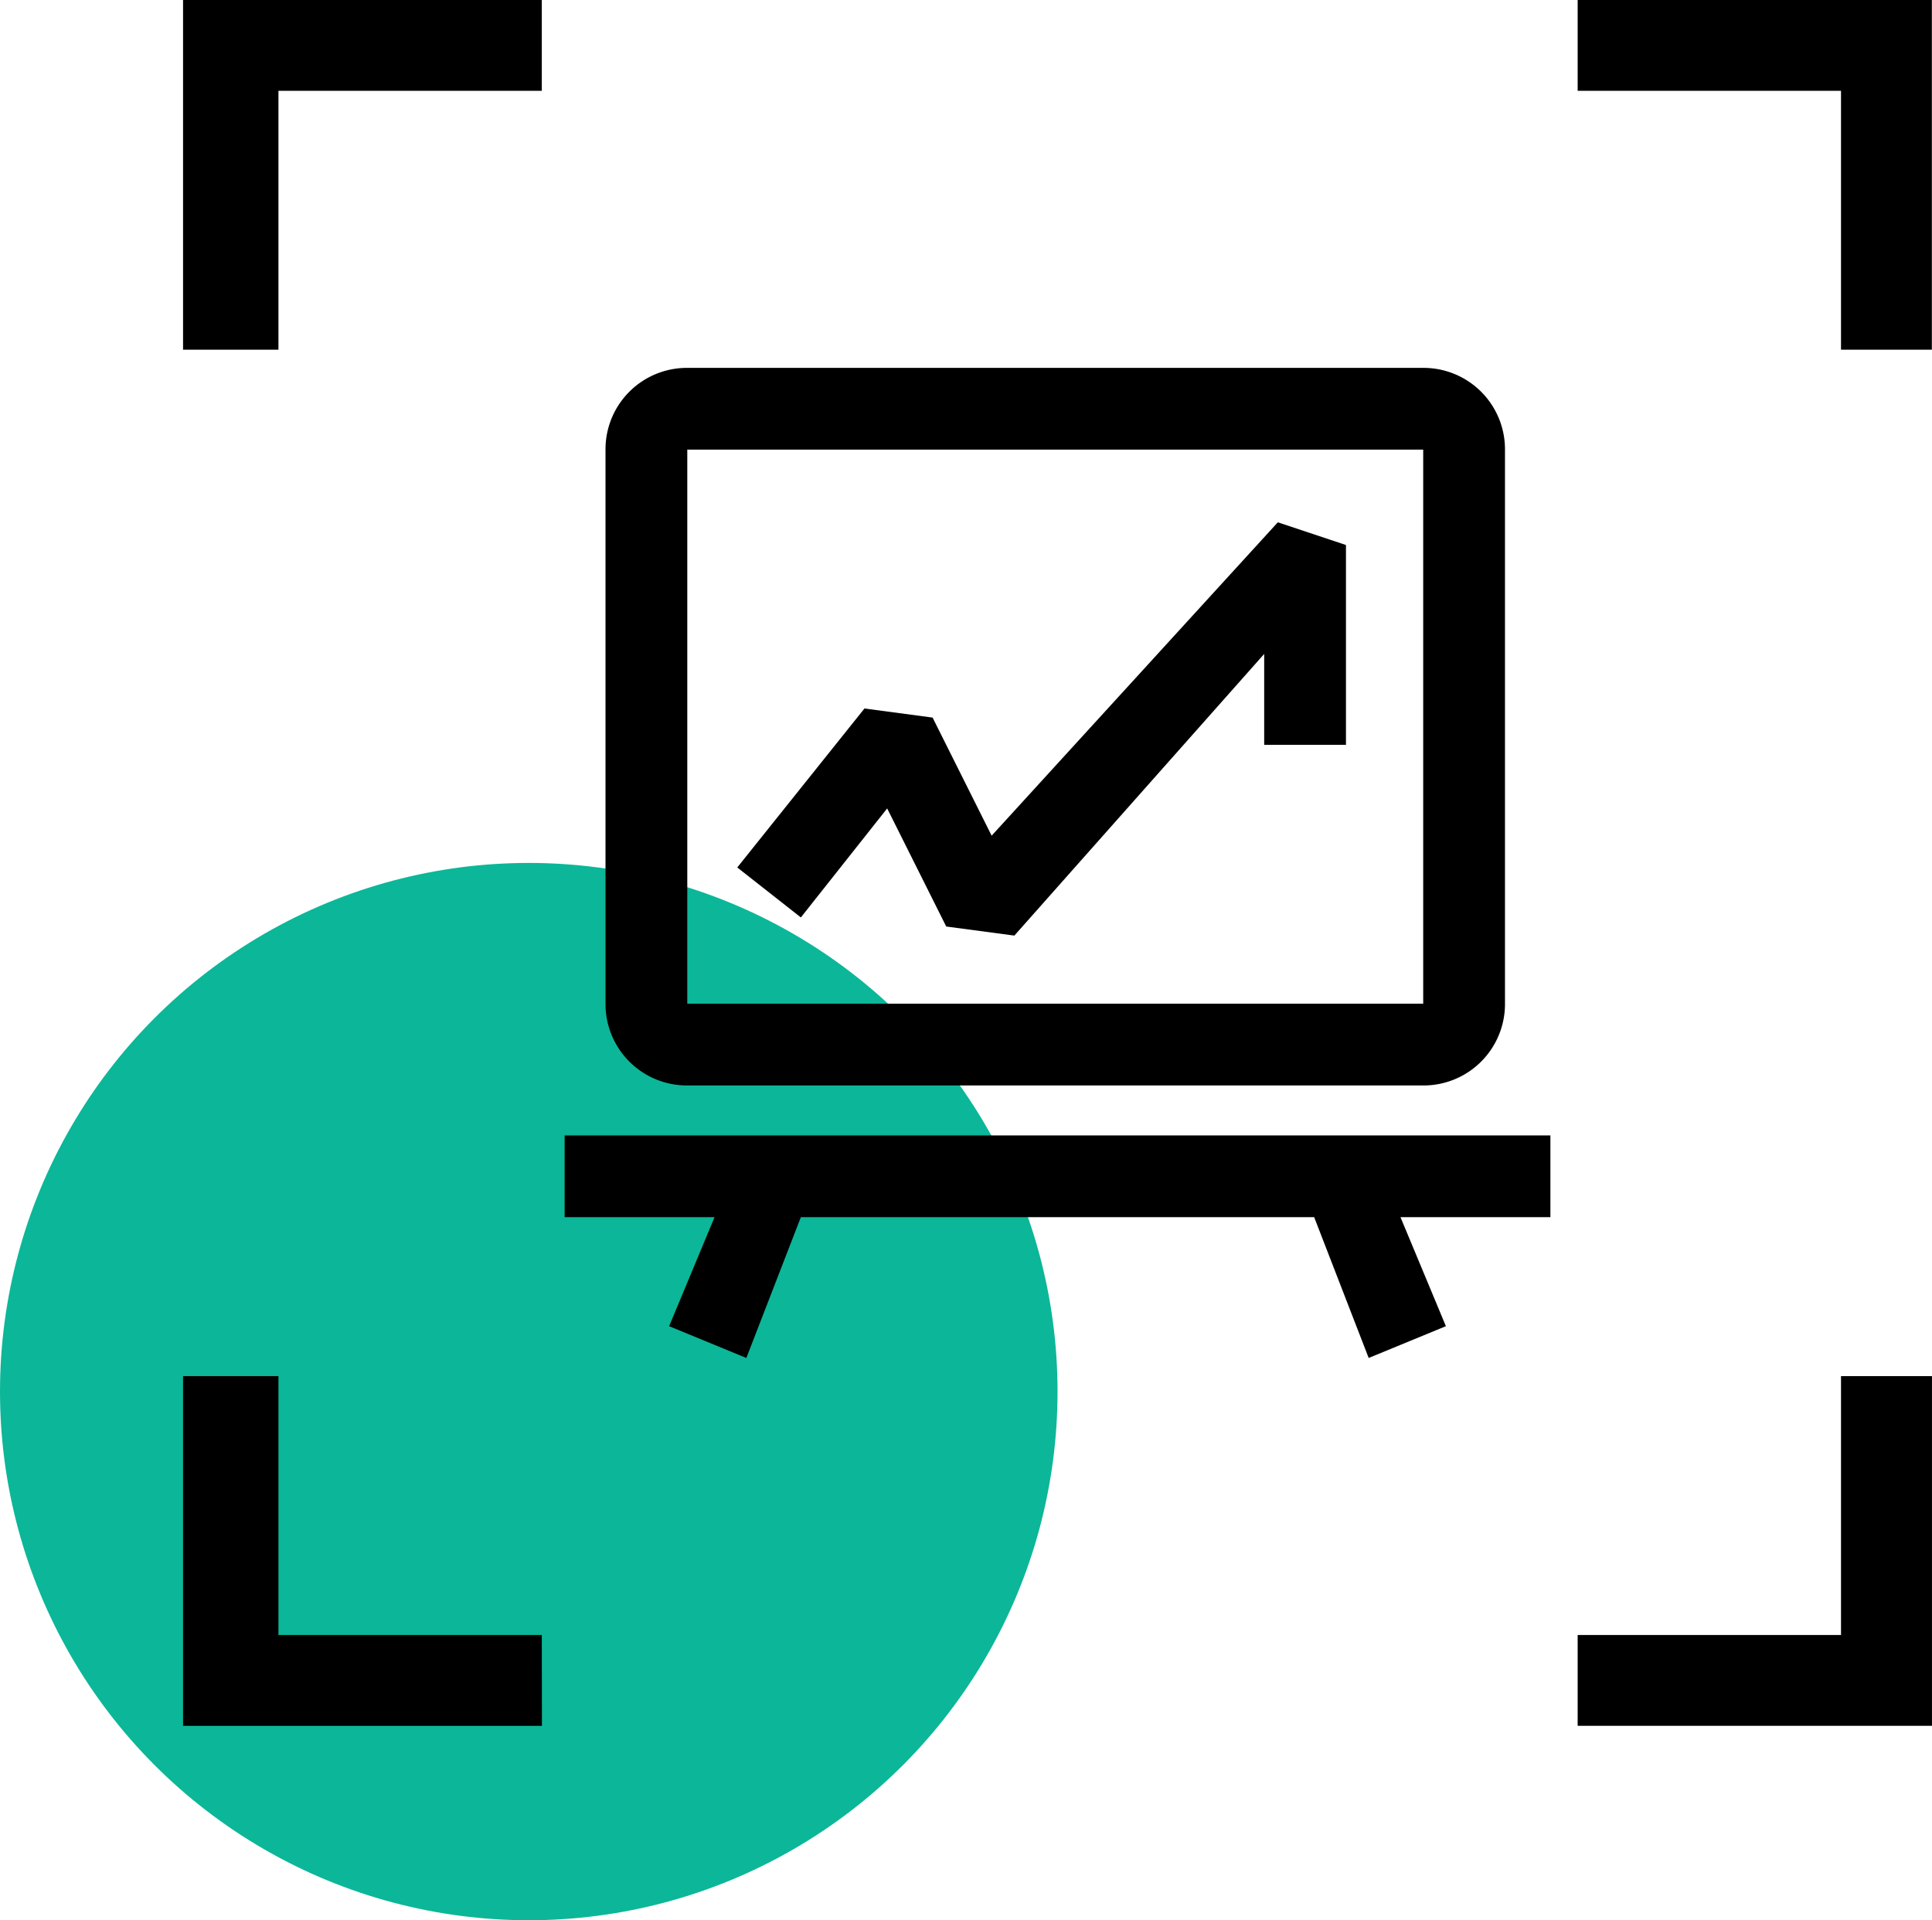 <svg xmlns="http://www.w3.org/2000/svg" width="68.961" height="68.556" viewBox="0 0 68.961 68.556">
  <g id="组_8407" data-name="组 8407" transform="translate(-1546.723 -650)">
    <ellipse id="椭圆_184" data-name="椭圆 184" cx="18.874" cy="18.874" rx="18.874" ry="18.874" transform="translate(1546.723 680.808)" fill="#0bb798"/>
    <g id="组_8406" data-name="组 8406" transform="translate(1540.457 624.4)">
      <path id="路径_3125" data-name="路径 3125" d="M62.579,28.843h9.4v9.242h3.243V25.6H62.579Zm9.4,45.887v9.242h-9.4v3.243H75.226V74.73ZM16.205,38.085V28.843h9.4V25.6H12.8V38.085Zm9.4,45.887h-9.4V74.73H12.8V87.216H25.61Z"/>
      <path id="路径_3126" data-name="路径 3126" d="M257.675,263.281l1.621,3.892-2.756,1.135-1.946-5.027H236.272l-1.946,5.027-2.756-1.135,1.621-3.892H227.84v-2.919h35.186v2.919Zm.811-30.321H232.218a2.906,2.906,0,0,0-2.919,2.919V255.66a2.907,2.907,0,0,0,2.919,2.919h26.268a2.907,2.907,0,0,0,2.919-2.919V235.879A2.907,2.907,0,0,0,258.486,232.96Zm-26.268,22.7V235.879h26.268V255.66Z" transform="translate(-201.42 -194.226)"/>
      <path id="路径_3127" data-name="路径 3127" d="M335.011,334.755l-2.432-.324-2.108-4.216-3.081,3.892-2.27-1.784,4.54-5.675,2.432.324,2.108,4.216L344.415,320l2.432.811v7.134h-2.919V324.7Z" transform="translate(-292.538 -275.753)"/>
    </g>
  </g>
</svg>
